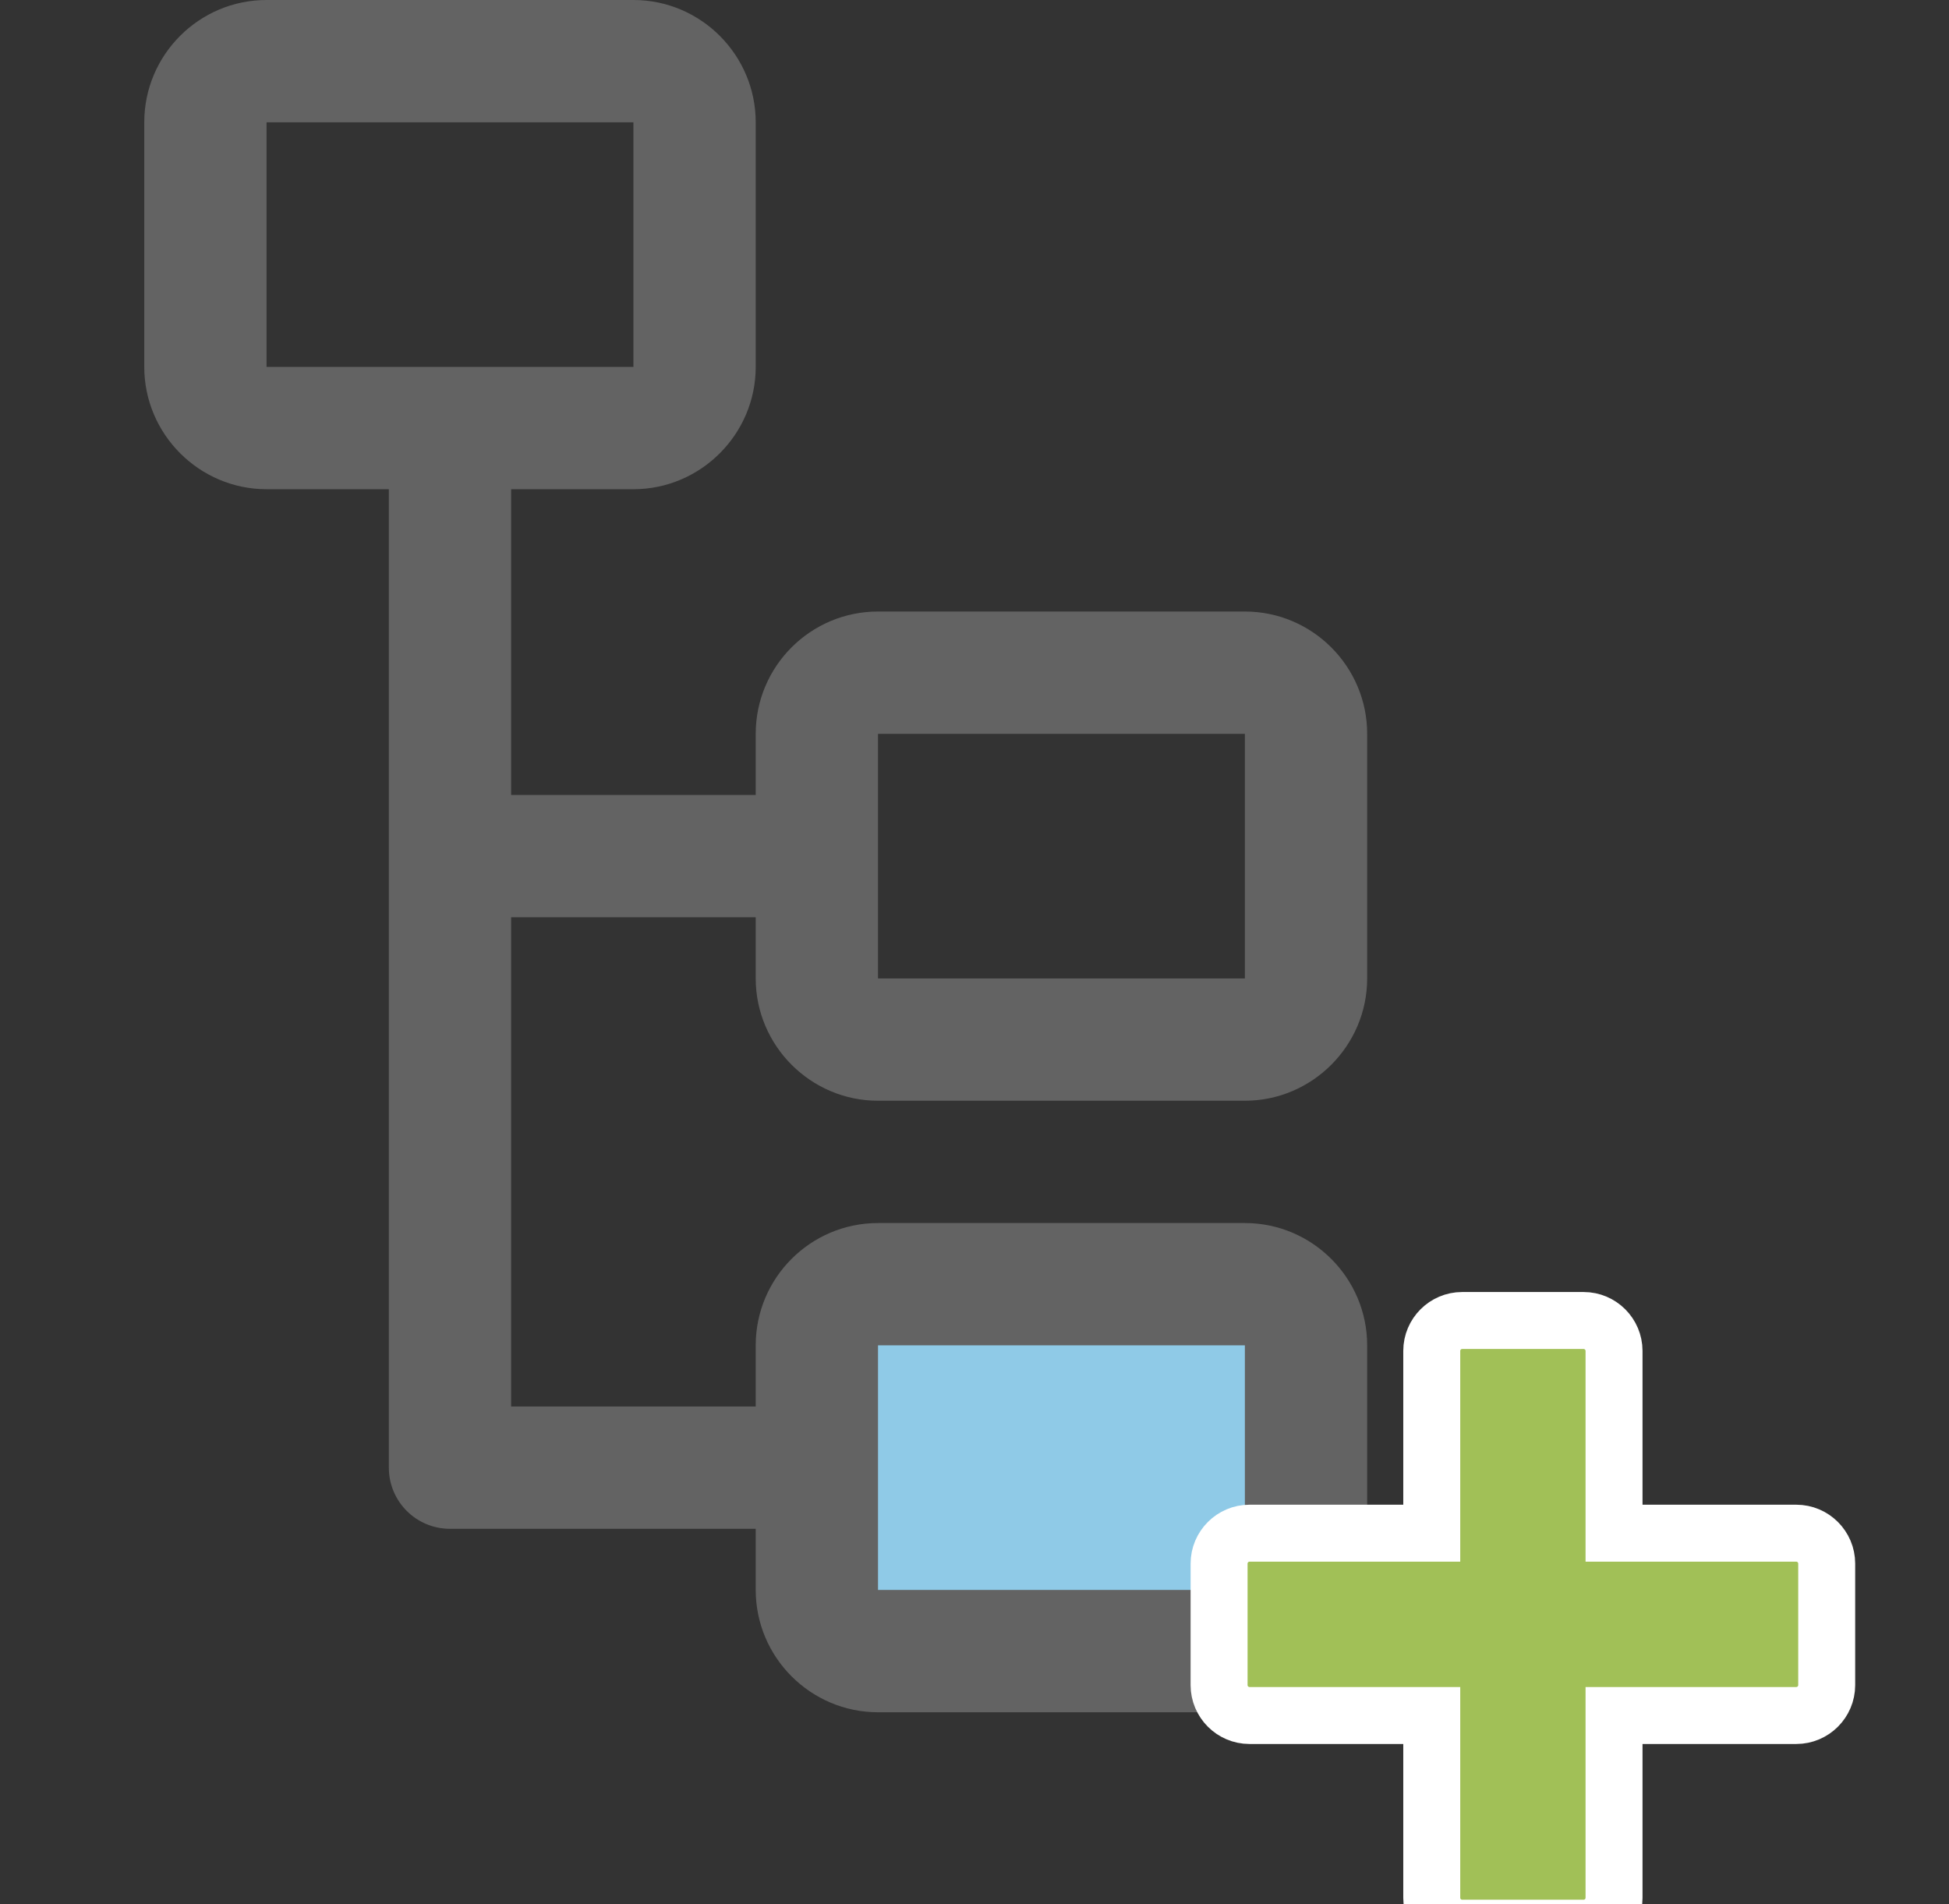<?xml version="1.0" encoding="utf-8"?>
<!-- Generator: Adobe Illustrator 16.0.3, SVG Export Plug-In . SVG Version: 6.00 Build 0)  -->
<!DOCTYPE svg PUBLIC "-//W3C//DTD SVG 1.1//EN" "http://www.w3.org/Graphics/SVG/1.1/DTD/svg11.dtd">
<svg version="1.1" xmlns="http://www.w3.org/2000/svg" xmlns:xlink="http://www.w3.org/1999/xlink" x="0px" y="0px" width="1020px"
	 height="996.5px" viewBox="128.5 90 1020 996.5" enable-background="new 128.5 90 1020 996.5" xml:space="preserve">
<rect x="128.5" y="90" width="1020" height="996.5" fill="#333333" stroke="none"/>
<g id="Layer_3">
	<rect x="561.5" y="770.5" fill="#8FCAE7" width="268" height="190"/>
</g>
<g id="Layer_1" image-rendering="optimizeQuality" text-rendering="geometricPrecision" shape-rendering="geometricPrecision">
	<title>elements_tree icon</title>
	<desc>elements_tree icon from the IconExperience.com O-Collection. Copyright by INCORS GmbH (www.incors.com).</desc>
	<path id="curve3" fill="#636363" d="M525,506v64H396v256h129v64H364c-17.7,0-32-14.301-32-32V538V345h64v161H525z"/>
	<path id="curve2" fill="#636363" d="M588,730h192c35.3,0,64,28.8,64,64v128c0,35.199-28.8,64-64,64H588c-35.2,0-64-28.7-64-64V794
		C524,758.699,552.7,730,588,730z M588,794v128h192V794H588z"/>
	<path id="curve1" fill="#636363" d="M588,410h192c35.3,0,64,28.8,64,64v128c0,35.199-28.8,64-64,64H588c-35.2,0-64-28.801-64-64
		V474C524,438.699,552.7,410,588,410z M588,474v128h192V474H588z"/>
	<path id="curve0" fill="#636363" d="M268,90h192c35.3,0,64,28.8,64,64v128c0,35.2-28.8,64-64,64H268c-35.2,0-64-28.8-64-64V154
		C204,118.7,232.7,90,268,90z M268,154v128h192V154H268z"/>
</g>
<g id="Layer_2">
	<path id="curve0_1_" fill="#A1C057" stroke="#FFFFFF" stroke-width="29.812" stroke-miterlimit="10" d="M957.301,781h-63.602
		c-8.744,0-15.898,7.154-15.898,15.9v95.4h-95.4c-8.745,0-15.9,7.154-15.9,15.898v63.602c0,8.744,7.155,15.898,15.9,15.898h95.4
		v95.4c0,8.745,7.154,15.9,15.898,15.9h63.602c8.744,0,15.898-7.155,15.898-15.9v-95.4h95.4c8.746,0,15.9-7.154,15.9-15.898v-63.602
		c0-8.744-7.154-15.898-15.9-15.898h-95.4v-95.4C973.199,788.155,966.045,781,957.301,781z"/>
</g>
</svg>

